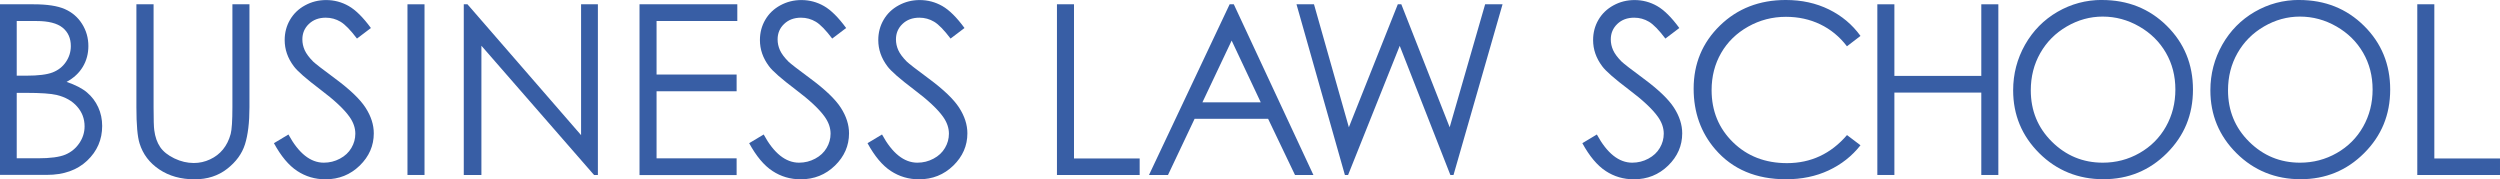 <?xml version="1.0" encoding="UTF-8"?><svg id="_レイヤー_1" xmlns="http://www.w3.org/2000/svg" viewBox="0 0 547.09 39.23"><defs><style>.cls-1{fill:#385ea5;}</style></defs><path class="cls-1" d="m0,.94h7.36c2.96,0,5.24.35,6.83,1.05,1.59.7,2.85,1.78,3.77,3.24.92,1.46,1.38,3.07,1.38,4.85,0,1.66-.4,3.17-1.21,4.53-.81,1.36-2,2.47-3.56,3.31,1.94.66,3.43,1.43,4.48,2.32s1.86,1.96,2.44,3.22c.58,1.26.87,2.63.87,4.1,0,3-1.1,5.53-3.29,7.6-2.19,2.07-5.13,3.11-8.82,3.11H0V.94Zm3.66,3.66v11.96h2.14c2.6,0,4.5-.24,5.73-.72,1.22-.48,2.19-1.24,2.9-2.29s1.07-2.2,1.07-3.47c0-1.71-.6-3.05-1.79-4.02-1.2-.97-3.1-1.46-5.71-1.46H3.66Zm0,15.72v14.32h4.63c2.73,0,4.73-.27,6-.8,1.27-.53,2.29-1.37,3.06-2.5.77-1.13,1.16-2.36,1.16-3.68,0-1.66-.54-3.11-1.63-4.34-1.08-1.24-2.58-2.08-4.47-2.54-1.27-.3-3.49-.46-6.64-.46h-2.11Z"/><path class="cls-1" d="m29.88.94h3.73v22.55c0,2.67.05,4.34.15,5,.19,1.47.62,2.7,1.29,3.69.68.99,1.72,1.82,3.12,2.49,1.4.67,2.82,1,4.24,1,1.24,0,2.42-.26,3.55-.79,1.13-.52,2.08-1.25,2.84-2.18.76-.93,1.32-2.06,1.68-3.38.25-.95.38-2.89.38-5.84V.94h3.73v22.55c0,3.33-.33,6.03-.98,8.09-.65,2.06-1.96,3.85-3.91,5.37s-4.32,2.29-7.1,2.29c-3.01,0-5.59-.72-7.74-2.16-2.15-1.44-3.59-3.34-4.32-5.71-.46-1.46-.69-4.08-.69-7.87V.94Z"/><path class="cls-1" d="m59.95,31.33l3.17-1.9c2.23,4.11,4.82,6.17,7.74,6.17,1.25,0,2.43-.29,3.53-.88,1.1-.58,1.94-1.37,2.51-2.35.58-.98.86-2.02.86-3.12,0-1.25-.42-2.48-1.27-3.68-1.17-1.66-3.3-3.66-6.4-5.99-3.11-2.35-5.05-4.05-5.81-5.1-1.32-1.76-1.98-3.66-1.98-5.71,0-1.62.39-3.11,1.17-4.44.78-1.34,1.87-2.39,3.29-3.16,1.41-.77,2.95-1.16,4.61-1.16,1.76,0,3.41.44,4.94,1.31,1.53.87,3.15,2.48,4.86,4.81l-3.05,2.31c-1.41-1.86-2.6-3.09-3.59-3.68-.99-.59-2.07-.89-3.24-.89-1.51,0-2.74.46-3.69,1.37-.96.91-1.43,2.04-1.43,3.38,0,.81.17,1.6.51,2.36.34.76.96,1.59,1.85,2.49.49.47,2.1,1.72,4.82,3.73,3.23,2.39,5.45,4.51,6.65,6.37,1.2,1.86,1.8,3.73,1.8,5.61,0,2.71-1.03,5.06-3.08,7.06-2.06,2-4.56,3-7.5,3-2.27,0-4.33-.61-6.17-1.82-1.85-1.21-3.55-3.24-5.1-6.08Z"/><path class="cls-1" d="m89.17.94h3.73v37.35h-3.73V.94Z"/><path class="cls-1" d="m101.49,38.29V.94h.81l24.86,28.63V.94h3.68v37.35h-.84l-24.65-28.28v28.28h-3.86Z"/><path class="cls-1" d="m139.95.94h21.4v3.66h-17.67v11.71h17.52v3.66h-17.52v14.68h17.52v3.66h-21.25V.94Z"/><path class="cls-1" d="m163.95,31.33l3.17-1.9c2.23,4.11,4.82,6.17,7.74,6.17,1.25,0,2.43-.29,3.53-.88,1.1-.58,1.94-1.37,2.51-2.35.58-.98.86-2.02.86-3.12,0-1.25-.42-2.48-1.27-3.68-1.17-1.66-3.3-3.66-6.4-5.99-3.11-2.35-5.05-4.05-5.81-5.1-1.32-1.76-1.98-3.66-1.98-5.71,0-1.62.39-3.11,1.17-4.44.78-1.34,1.87-2.39,3.29-3.16,1.41-.77,2.95-1.16,4.61-1.16,1.76,0,3.41.44,4.94,1.31,1.53.87,3.15,2.48,4.86,4.81l-3.05,2.31c-1.41-1.86-2.6-3.09-3.59-3.68-.99-.59-2.07-.89-3.24-.89-1.51,0-2.74.46-3.69,1.37-.96.91-1.43,2.04-1.43,3.38,0,.81.17,1.6.51,2.36.34.76.96,1.59,1.85,2.49.49.47,2.1,1.72,4.82,3.73,3.23,2.39,5.45,4.51,6.65,6.37,1.2,1.86,1.8,3.73,1.8,5.61,0,2.71-1.03,5.06-3.08,7.06-2.06,2-4.56,3-7.5,3-2.27,0-4.33-.61-6.17-1.82-1.85-1.21-3.55-3.24-5.1-6.08Z"/><path class="cls-1" d="m189.85,31.33l3.17-1.9c2.23,4.11,4.82,6.17,7.74,6.17,1.25,0,2.43-.29,3.53-.88,1.1-.58,1.94-1.37,2.51-2.35.58-.98.86-2.02.86-3.12,0-1.25-.42-2.48-1.27-3.68-1.17-1.66-3.3-3.66-6.4-5.99-3.11-2.35-5.05-4.05-5.81-5.1-1.32-1.76-1.98-3.66-1.98-5.71,0-1.62.39-3.11,1.17-4.44.78-1.34,1.87-2.39,3.29-3.16,1.41-.77,2.95-1.16,4.61-1.16,1.76,0,3.41.44,4.94,1.31,1.53.87,3.15,2.48,4.86,4.81l-3.05,2.31c-1.41-1.86-2.6-3.09-3.59-3.68-.99-.59-2.07-.89-3.24-.89-1.51,0-2.74.46-3.69,1.37-.96.91-1.43,2.04-1.43,3.38,0,.81.17,1.6.51,2.36.34.76.96,1.59,1.85,2.49.49.47,2.1,1.72,4.82,3.73,3.23,2.39,5.45,4.51,6.65,6.37,1.2,1.86,1.8,3.73,1.8,5.61,0,2.71-1.03,5.06-3.08,7.06-2.06,2-4.56,3-7.5,3-2.27,0-4.33-.61-6.17-1.82-1.85-1.21-3.55-3.24-5.1-6.08Z"/><path class="cls-1" d="m231.3.94h3.73v33.74h14.37v3.61h-18.1V.94Z"/><path class="cls-1" d="m270,.94l17.42,37.35h-4.03l-5.88-12.29h-16.09l-5.82,12.29h-4.16L269.09.94h.91Zm-.47,7.94l-6.4,13.52h12.77l-6.37-13.52Z"/><path class="cls-1" d="m283.72.94h3.83l7.63,26.91,10.71-26.91h.77l10.58,26.91,7.76-26.91h3.81l-10.73,37.35h-.69l-11.08-28.26-11.3,28.26h-.7L283.72.94Z"/><path class="cls-1" d="m346.28,31.33l3.17-1.9c2.23,4.11,4.82,6.17,7.74,6.17,1.25,0,2.43-.29,3.53-.88s1.94-1.37,2.51-2.35c.58-.98.86-2.02.86-3.12,0-1.25-.42-2.48-1.27-3.68-1.17-1.66-3.3-3.66-6.4-5.99-3.11-2.35-5.05-4.05-5.81-5.1-1.32-1.76-1.98-3.66-1.98-5.71,0-1.62.39-3.11,1.17-4.44.78-1.34,1.88-2.39,3.29-3.16,1.41-.77,2.95-1.16,4.61-1.16,1.76,0,3.41.44,4.94,1.31,1.53.87,3.15,2.48,4.86,4.81l-3.05,2.31c-1.41-1.86-2.6-3.09-3.59-3.68-.99-.59-2.07-.89-3.24-.89-1.51,0-2.74.46-3.69,1.37s-1.43,2.04-1.43,3.38c0,.81.17,1.6.51,2.36s.96,1.59,1.85,2.49c.49.47,2.1,1.72,4.82,3.73,3.23,2.39,5.45,4.51,6.65,6.37,1.2,1.86,1.8,3.73,1.8,5.61,0,2.71-1.03,5.06-3.08,7.06-2.06,2-4.56,3-7.5,3-2.27,0-4.33-.61-6.17-1.82s-3.55-3.24-5.1-6.08Z"/><path class="cls-1" d="m407.13,7.87l-2.95,2.26c-1.62-2.12-3.58-3.72-5.85-4.81s-4.78-1.64-7.5-1.64c-2.98,0-5.74.72-8.28,2.15-2.54,1.43-4.51,3.35-5.9,5.76s-2.09,5.12-2.09,8.14c0,4.55,1.56,8.35,4.68,11.4s7.06,4.57,11.82,4.57c5.23,0,9.61-2.05,13.13-6.14l2.95,2.23c-1.86,2.37-4.19,4.2-6.97,5.5s-5.89,1.94-9.33,1.94c-6.53,0-11.69-2.17-15.46-6.53-3.17-3.67-4.75-8.11-4.75-13.3,0-5.47,1.92-10.07,5.75-13.8s8.64-5.6,14.41-5.6c3.49,0,6.64.69,9.45,2.07,2.81,1.38,5.11,3.31,6.91,5.8Z"/><path class="cls-1" d="m410.83.94h3.73v15.67h19.02V.94h3.73v37.35h-3.73v-18.03h-19.02v18.03h-3.73V.94Z"/><path class="cls-1" d="m459.98,0c5.66,0,10.39,1.89,14.2,5.66,3.81,3.77,5.72,8.42,5.72,13.94s-1.9,10.11-5.7,13.91-8.44,5.71-13.91,5.71-10.21-1.9-14.02-5.69c-3.81-3.79-5.72-8.38-5.72-13.76,0-3.59.87-6.91,2.6-9.98,1.74-3.06,4.1-5.46,7.1-7.2,3-1.73,6.24-2.6,9.73-2.6Zm.17,3.63c-2.76,0-5.38.72-7.86,2.16s-4.41,3.38-5.8,5.82c-1.39,2.44-2.08,5.16-2.08,8.16,0,4.44,1.54,8.19,4.62,11.24s6.79,4.59,11.13,4.59c2.9,0,5.58-.7,8.05-2.11,2.47-1.41,4.39-3.33,5.77-5.77s2.07-5.15,2.07-8.13-.69-5.65-2.07-8.04-3.33-4.32-5.84-5.76c-2.51-1.44-5.17-2.16-7.99-2.16Z"/><path class="cls-1" d="m503.14,0c5.66,0,10.39,1.89,14.2,5.66,3.81,3.77,5.72,8.42,5.72,13.94s-1.9,10.11-5.7,13.91-8.44,5.71-13.91,5.71-10.21-1.9-14.02-5.69c-3.81-3.79-5.72-8.38-5.72-13.76,0-3.59.87-6.91,2.6-9.98,1.74-3.06,4.1-5.46,7.1-7.2,3-1.73,6.24-2.6,9.73-2.6Zm.17,3.63c-2.76,0-5.38.72-7.86,2.16s-4.41,3.38-5.8,5.82c-1.39,2.44-2.08,5.16-2.08,8.16,0,4.44,1.54,8.19,4.62,11.24s6.79,4.59,11.13,4.59c2.9,0,5.58-.7,8.05-2.11,2.47-1.41,4.39-3.33,5.77-5.77s2.07-5.15,2.07-8.13-.69-5.65-2.07-8.04-3.33-4.32-5.84-5.76c-2.51-1.44-5.17-2.16-7.99-2.16Z"/><path class="cls-1" d="m528.99.94h3.73v33.74h14.37v3.61h-18.1V.94Z"/></svg>